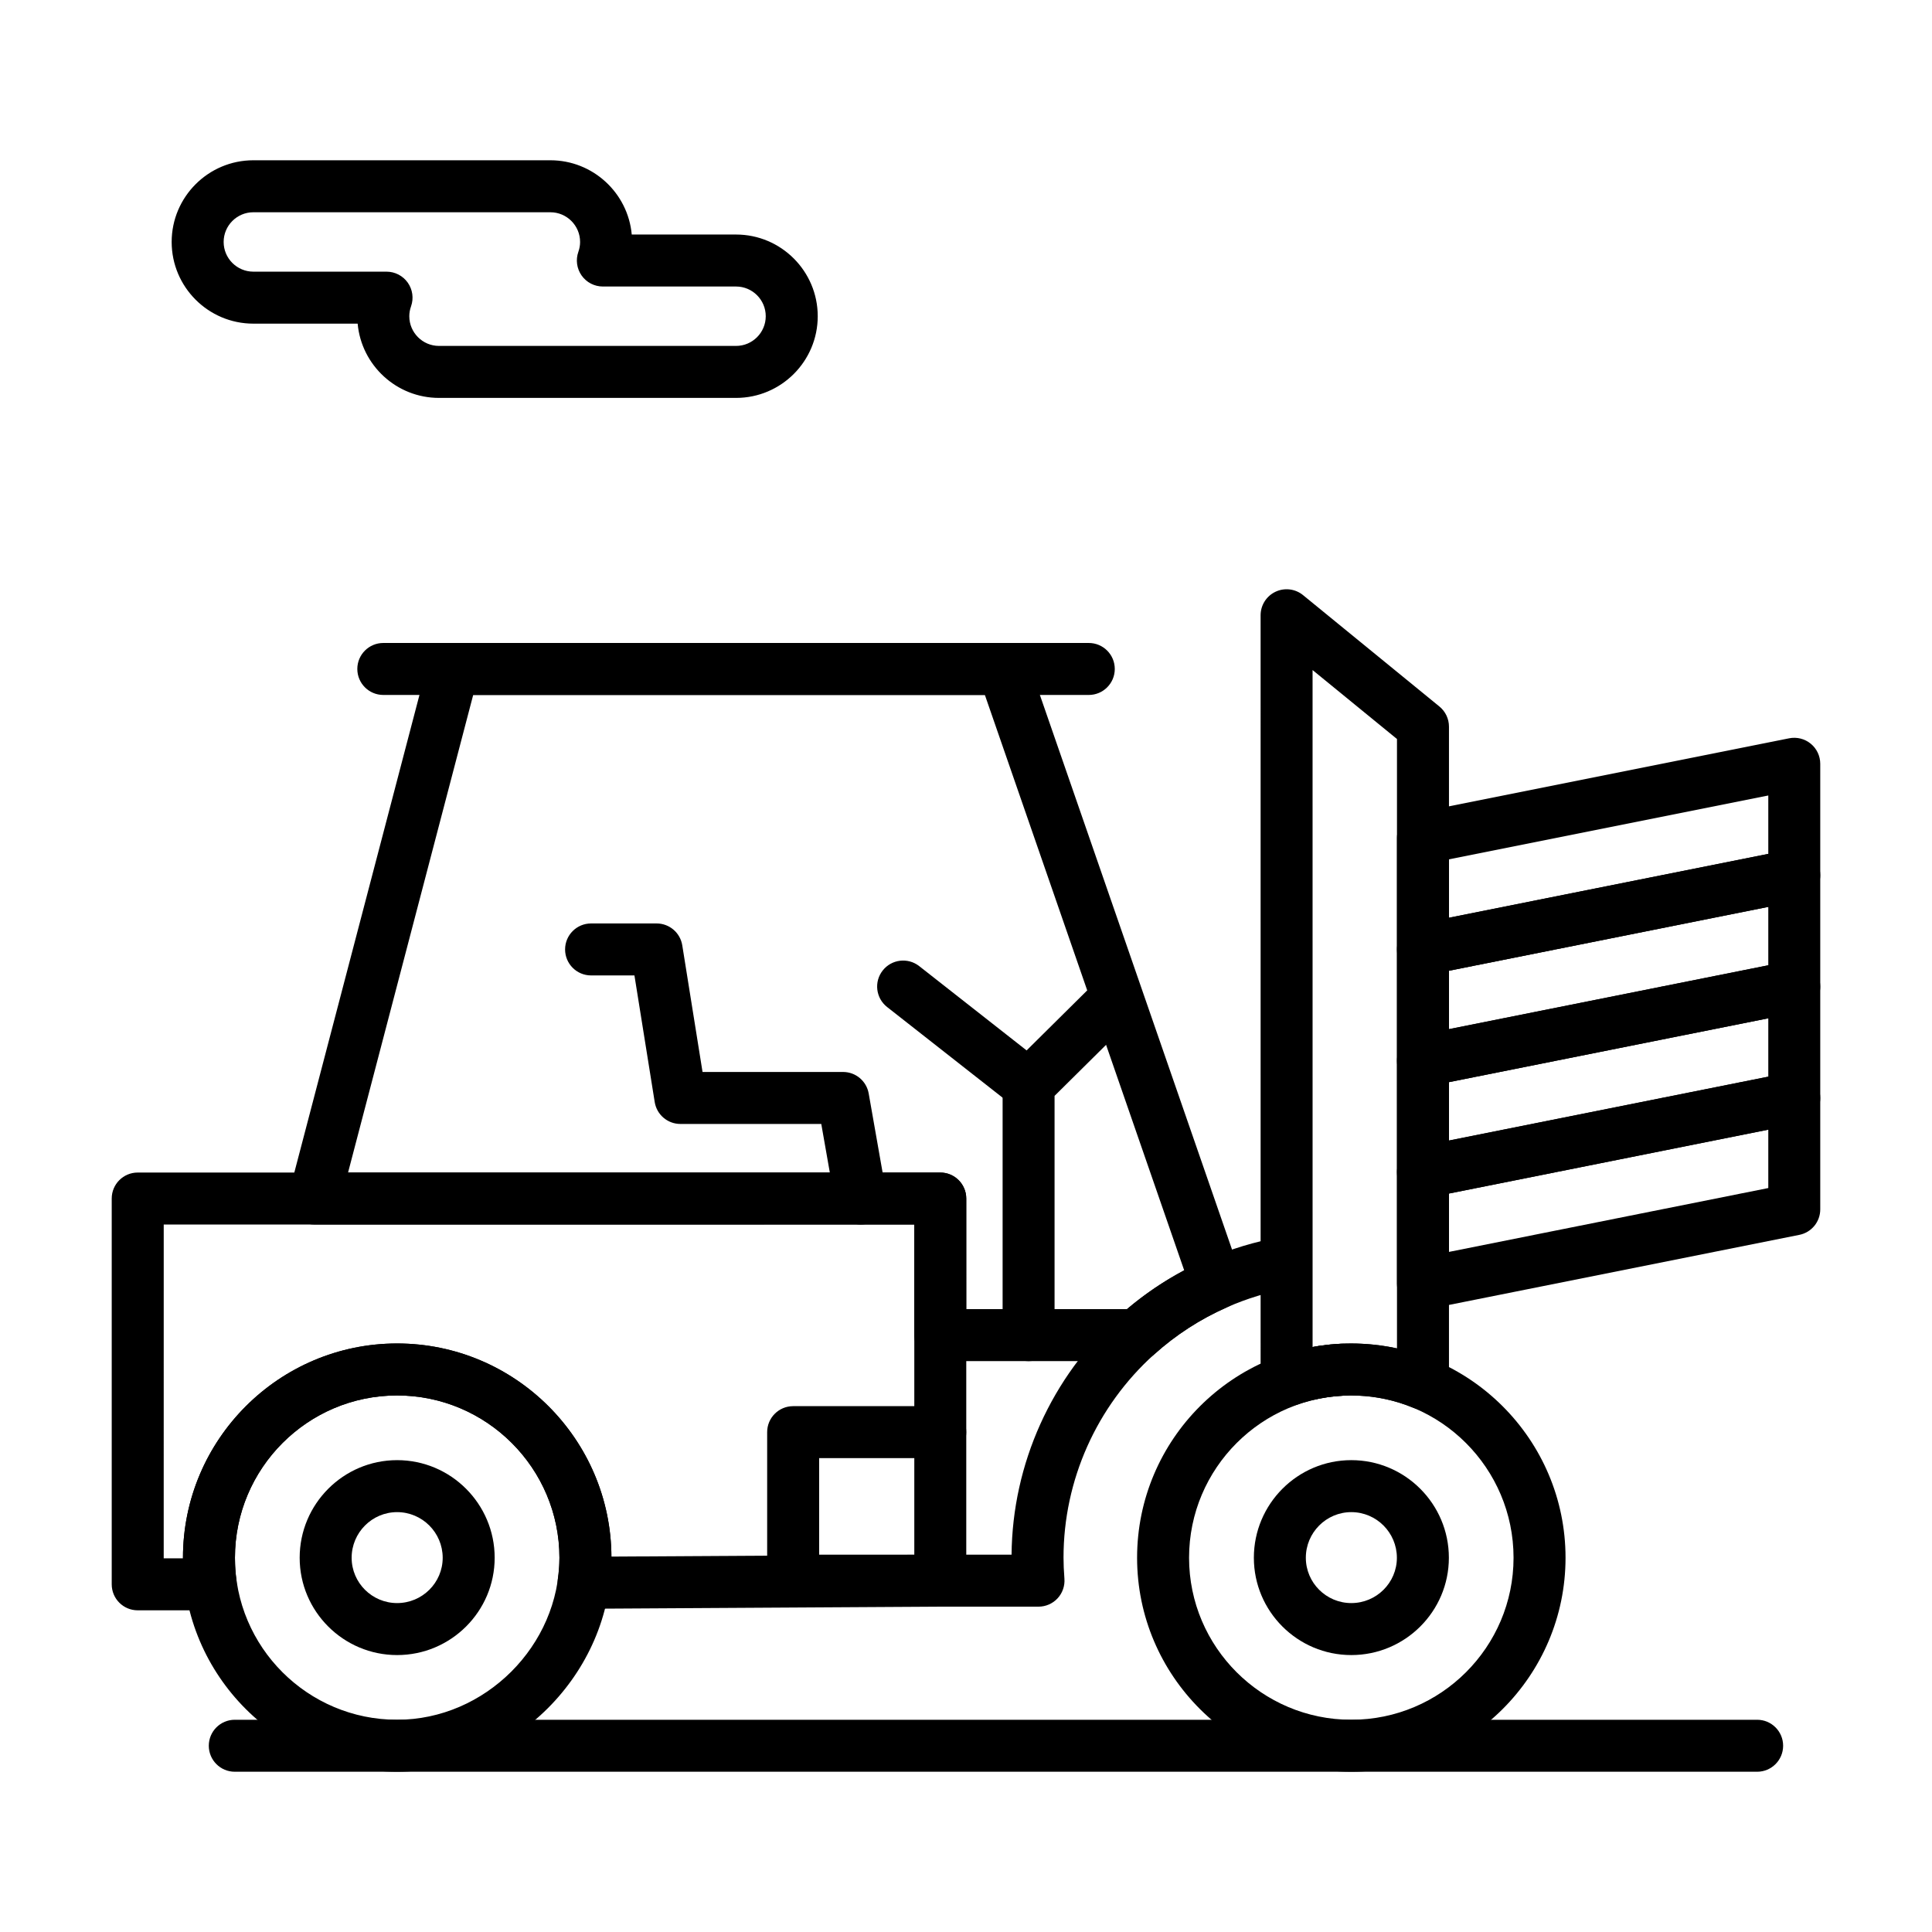 <?xml version="1.0" encoding="UTF-8"?>
<!-- The Best Svg Icon site in the world: iconSvg.co, Visit us! https://iconsvg.co -->
<svg fill="#000000" width="800px" height="800px" version="1.1" viewBox="144 144 512 512" xmlns="http://www.w3.org/2000/svg">
 <g>
  <path d="m199.85 570.75h-19.355c-3.805 0-6.887-3.082-6.887-6.887v-102.24c0-3.805 3.082-6.887 6.887-6.887h212.69c3.805 0 6.887 3.082 6.887 6.887v101.27c0 3.789-3.059 6.867-6.848 6.887l-94.531 0.559h-0.043c-1.977 0-3.859-0.848-5.168-2.336-1.316-1.496-1.922-3.484-1.66-5.461 0.27-2.031 0.438-3.699 0.438-5.719 0-23.719-19.301-43.012-43.023-43.012-23.695 0-42.969 19.293-42.969 43.012 0 2.031 0.137 4.094 0.41 6.129 0.262 1.969-0.336 3.953-1.645 5.449-1.305 1.492-3.195 2.352-5.18 2.352zm-12.465-13.777h5.106v-0.152c0-31.312 25.457-56.789 56.746-56.789 31.215 0 56.633 25.309 56.801 56.48l80.262-0.473v-87.535l-198.91 0.004z"/>
  <path d="m249.23 613.53c-31.289 0-56.746-25.438-56.746-56.707 0-31.312 25.457-56.785 56.746-56.785 31.32 0 56.801 25.477 56.801 56.785 0 30.738-26.012 56.707-56.801 56.707zm0-99.719c-23.695 0-42.969 19.293-42.969 43.012 0 23.672 19.277 42.93 42.969 42.93 23.32 0 43.023-19.66 43.023-42.93 0-23.715-19.301-43.012-43.023-43.012z"/>
  <path d="m249.24 582.61c-14.242 0-25.824-11.57-25.824-25.789 0-14.262 11.586-25.867 25.824-25.867 14.254 0 25.852 11.605 25.852 25.867 0 14.223-11.598 25.789-25.852 25.789zm0-37.879c-6.644 0-12.051 5.426-12.051 12.09 0 6.625 5.406 12.012 12.051 12.012 6.66 0 12.078-5.387 12.078-12.012-0.004-6.664-5.422-12.09-12.078-12.09z"/>
  <path d="m502.11 582.61c-14.242 0-25.824-11.57-25.824-25.789 0-14.262 11.586-25.867 25.824-25.867 14.254 0 25.855 11.605 25.855 25.867-0.004 14.223-11.602 25.789-25.855 25.789zm0-37.879c-6.644 0-12.051 5.426-12.051 12.09 0 6.625 5.406 12.012 12.051 12.012 6.66 0 12.078-5.387 12.078-12.012-0.004-6.664-5.422-12.09-12.078-12.09z"/>
  <path d="m419.22 569.78h-65.027c-3.805 0-6.887-3.082-6.887-6.887v-39.359c0-3.805 3.082-6.887 6.887-6.887h38.984c3.805 0 6.887 3.082 6.887 6.887s-3.082 6.887-6.887 6.887h-32.098v25.586h50.996c0.215-24.078 10.594-47.109 28.551-63.297 6.805-6.137 14.516-11.133 22.918-14.844 6.379-2.816 13.102-4.856 19.988-6.059 3.754-0.66 7.316 1.855 7.969 5.602 0.656 3.75-1.855 7.316-5.602 7.969-5.785 1.008-11.434 2.723-16.789 5.086-7.062 3.121-13.543 7.32-19.262 12.477-15.254 13.75-24.004 33.367-24.004 53.824 0 1.695 0.074 3.477 0.238 5.606 0.145 1.91-0.512 3.797-1.816 5.207-1.297 1.402-3.129 2.203-5.047 2.203z"/>
  <path d="m372.11 468.51c-3.281 0-6.188-2.352-6.777-5.695l-3.688-20.957h-37.34c-3.383 0-6.266-2.457-6.801-5.801l-5.371-33.559h-11.492c-3.805 0-6.887-3.082-6.887-6.887s3.082-6.887 6.887-6.887h17.367c3.383 0 6.266 2.457 6.801 5.801l5.371 33.559h37.246c3.344 0 6.203 2.402 6.785 5.695l4.691 26.652c0.66 3.746-1.844 7.316-5.59 7.977-0.406 0.066-0.809 0.102-1.203 0.102z"/>
  <path d="m445.24 504.71h-52.059c-3.805 0-6.887-3.082-6.887-6.887v-29.312h-158.98c-2.133 0-4.148-0.988-5.453-2.68-1.305-1.691-1.75-3.891-1.211-5.953l36.773-140.34c0.793-3.031 3.531-5.141 6.664-5.141h145.82c2.934 0 5.547 1.859 6.508 4.633l56.43 162.88c1.172 3.387-0.445 7.106-3.723 8.555-7.062 3.121-13.547 7.32-19.266 12.477-1.266 1.141-2.91 1.77-4.613 1.77zm-45.172-13.773h42.586c4.68-3.961 9.758-7.406 15.168-10.289l-52.82-152.48h-135.6l-33.164 126.57h156.94c3.805 0 6.887 3.082 6.887 6.887z"/>
  <path d="m494.11 507.57c-0.602 0.098-1.199 0.203-1.789 0.32 0.59-0.121 1.188-0.223 1.789-0.32z"/>
  <path d="m496.43 507.25c-0.523 0.059-1.047 0.125-1.566 0.199 0.52-0.074 1.043-0.141 1.566-0.199z"/>
  <path d="m499.69 506.98c0.801-0.039 1.605-0.062 2.418-0.062-0.812 0-1.613 0.023-2.418 0.062z"/>
  <path d="m504.23 506.98c-0.68-0.031-1.379-0.055-2.117-0.055 0.711 0 1.414 0.023 2.117 0.055z"/>
  <path d="m498.91 507.04c-0.543 0.035-1.082 0.07-1.621 0.121 0.539-0.047 1.078-0.086 1.621-0.121z"/>
  <path d="m521.1 517.57c-0.887 0-1.781-0.172-2.625-0.52-4.617-1.902-9.508-2.977-14.535-3.188-1.309-0.062-2.613-0.059-3.922 0.008l-0.66 0.047c-0.48 0.031-0.949 0.062-1.41 0.105-0.176 0.02-0.355 0.039-0.535 0.059l-0.203 0.023c-0.469 0.051-0.918 0.105-1.359 0.172-0.207 0.031-0.414 0.062-0.621 0.098-0.012 0-0.02 0.004-0.031 0.004-0.523 0.082-1.043 0.176-1.559 0.277l-0.391 0.078c-2.039 0.422-4.059 0.98-5.965 1.664-2.113 0.754-4.453 0.434-6.285-0.855-1.832-1.289-2.922-3.391-2.922-5.633l-0.004-202.86c0-2.66 1.531-5.082 3.938-6.223 2.402-1.141 5.246-0.797 7.309 0.887l36.141 29.52c1.602 1.309 2.531 3.266 2.531 5.336v174.11c0 2.297-1.145 4.445-3.055 5.723-1.152 0.773-2.488 1.168-3.836 1.168zm-18.992-17.531c0.859 0 1.668 0.023 2.453 0.062 3.262 0.137 6.488 0.555 9.656 1.242l-0.004-161.5-22.367-18.27 0.004 179.4c0.387-0.07 0.766-0.137 1.148-0.195 0.289-0.047 0.582-0.094 0.871-0.137 0.594-0.086 1.191-0.16 1.789-0.227l0.168-0.02c0.266-0.031 0.527-0.062 0.793-0.086 0.613-0.059 1.23-0.102 1.848-0.141l0.223-0.016c0.215-0.016 0.43-0.031 0.648-0.043 0.996-0.047 1.895-0.07 2.769-0.07z"/>
  <path d="m498.9 513.93c-3.598 0-6.625-2.793-6.867-6.434-0.012-0.152-0.016-0.309-0.016-0.461 0-3.598 2.793-6.629 6.434-6.867l0.227-0.016c0.227-0.02 0.453-0.031 0.684-0.043 3.769-0.164 7.019 2.746 7.207 6.539 0.188 3.797-2.731 7.027-6.527 7.219l-0.684 0.047c-0.152 0.008-0.305 0.016-0.457 0.016z"/>
  <path d="m491.88 514.86c-3.211 0-6.086-2.258-6.746-5.527-0.094-0.461-0.137-0.918-0.137-1.367 0-3.211 2.258-6.086 5.527-6.746l0.438-0.09c3.715-0.746 7.344 1.66 8.102 5.383 0.758 3.719-1.637 7.348-5.356 8.117l-0.465 0.094c-0.453 0.094-0.914 0.137-1.363 0.137z"/>
  <path d="m494.12 514.45c-3.32 0-6.254-2.402-6.805-5.781-0.609-3.75 1.918-7.281 5.664-7.898 0.293-0.047 0.582-0.094 0.875-0.137 0.004 0 0.008 0 0.012-0.004 3.769-0.543 7.262 2.062 7.805 5.828 0.047 0.336 0.07 0.668 0.07 0.996 0 3.367-2.473 6.312-5.898 6.809l-0.625 0.098c-0.367 0.062-0.734 0.09-1.098 0.09z"/>
  <path d="m496.42 514.14c-3.449 0-6.426-2.586-6.832-6.098-0.438-3.773 2.266-7.191 6.039-7.633l0.102-0.012c0.309-0.035 0.613-0.07 0.922-0.102 3.797-0.344 7.141 2.422 7.5 6.207 0.359 3.781-2.41 7.144-6.191 7.512-0.18 0.02-0.359 0.039-0.539 0.059l-0.203 0.023c-0.27 0.027-0.535 0.043-0.797 0.043z"/>
  <path d="m416.59 504.71c-3.805 0-6.887-3.082-6.887-6.887v-66.277c0-1.84 0.734-3.598 2.039-4.894l22.941-22.727c2.703-2.68 7.066-2.656 9.738 0.047 2.676 2.703 2.656 7.062-0.047 9.738l-20.902 20.707v63.406c0.008 3.805-3.078 6.887-6.883 6.887z"/>
  <path d="m521.1 491.06c-1.578 0-3.125-0.543-4.367-1.562-1.598-1.309-2.523-3.262-2.523-5.328v-29.52c0-3.285 2.316-6.109 5.535-6.754l98.398-19.68c2.023-0.402 4.121 0.117 5.719 1.43 1.598 1.309 2.523 3.262 2.523 5.328v29.52c0 3.285-2.316 6.109-5.535 6.754l-98.398 19.68c-0.449 0.086-0.902 0.133-1.352 0.133zm6.891-30.762v15.469l84.625-16.926v-15.473z"/>
  <path d="m521.1 461.54c-1.578 0-3.125-0.543-4.367-1.562-1.598-1.309-2.523-3.262-2.523-5.328v-29.52c0-3.285 2.316-6.109 5.535-6.754l98.398-19.68c2.023-0.402 4.121 0.117 5.719 1.43 1.598 1.309 2.523 3.262 2.523 5.328v29.52c0 3.285-2.316 6.109-5.535 6.754l-98.398 19.68c-0.449 0.09-0.902 0.133-1.352 0.133zm6.891-30.762v15.473l84.625-16.926v-15.473z"/>
  <path d="m521.1 432.02c-1.578 0-3.125-0.543-4.367-1.562-1.598-1.309-2.523-3.262-2.523-5.328v-29.52c0-3.285 2.316-6.109 5.535-6.754l98.398-19.68c2.023-0.402 4.121 0.117 5.719 1.43 1.598 1.309 2.523 3.262 2.523 5.328v29.52c0 3.285-2.316 6.109-5.535 6.754l-98.398 19.68c-0.449 0.09-0.902 0.133-1.352 0.133zm6.891-30.762v15.473l84.625-16.926v-15.473z"/>
  <path d="m521.1 402.5c-1.578 0-3.125-0.543-4.367-1.562-1.598-1.309-2.523-3.262-2.523-5.328v-29.52c0-3.285 2.316-6.109 5.535-6.754l98.398-19.68c2.023-0.402 4.121 0.117 5.719 1.43 1.598 1.309 2.523 3.262 2.523 5.328v29.52c0 3.285-2.316 6.109-5.535 6.754l-98.398 19.68c-0.449 0.09-0.902 0.133-1.352 0.133zm6.891-30.762v15.473l84.625-16.926v-15.473z"/>
  <path d="m416.58 438.43c-1.488 0-2.988-0.48-4.246-1.469l-33.246-26.094c-2.992-2.352-3.516-6.68-1.164-9.672 2.348-2.992 6.676-3.516 9.672-1.168l33.246 26.094c2.992 2.352 3.516 6.68 1.168 9.672-1.363 1.73-3.387 2.637-5.43 2.637z"/>
  <path d="m609.66 613.53h-403.44c-3.805 0-6.887-3.082-6.887-6.887s3.082-6.887 6.887-6.887h403.44c3.805 0 6.887 3.082 6.887 6.887 0 3.801-3.082 6.887-6.887 6.887z"/>
  <path d="m432.54 328.17h-186.96c-3.805 0-6.887-3.082-6.887-6.887s3.082-6.887 6.887-6.887h186.96c3.805 0 6.887 3.082 6.887 6.887 0 3.801-3.082 6.887-6.887 6.887z"/>
  <path d="m339.06 249.45h-78.719c-11.273 0-20.562-8.66-21.559-19.68h-27.641c-11.938 0-21.648-9.711-21.648-21.648s9.711-21.648 21.648-21.648h78.719c11.273 0 20.562 8.66 21.559 19.68h27.641c11.938 0 21.648 9.711 21.648 21.648s-9.711 21.648-21.648 21.648zm-127.92-49.199c-4.34 0-7.871 3.531-7.871 7.871 0 4.34 3.531 7.871 7.871 7.871h35.297c2.234 0 4.332 1.086 5.625 2.91 1.289 1.824 1.617 4.164 0.871 6.273-0.309 0.867-0.465 1.75-0.465 2.625 0 4.34 3.531 7.871 7.871 7.871h78.719c4.34 0 7.871-3.531 7.871-7.871s-3.531-7.871-7.871-7.871h-35.297c-2.238 0-4.336-1.086-5.625-2.914-1.289-1.828-1.613-4.168-0.867-6.273 0.309-0.867 0.461-1.746 0.461-2.621 0-4.34-3.531-7.871-7.871-7.871z"/>
  <path d="m502.11 613.53c-31.305 0-56.77-25.438-56.77-56.707 0-31.312 25.469-56.785 56.77-56.785 31.305 0 56.773 25.477 56.773 56.785 0 31.27-25.469 56.707-56.773 56.707zm0-99.719c-23.707 0-42.996 19.293-42.996 43.012 0 23.672 19.289 42.93 42.996 42.93 23.711 0 42.996-19.258 42.996-42.93 0-23.715-19.289-43.012-42.996-43.012z"/>
 </g>
</svg>